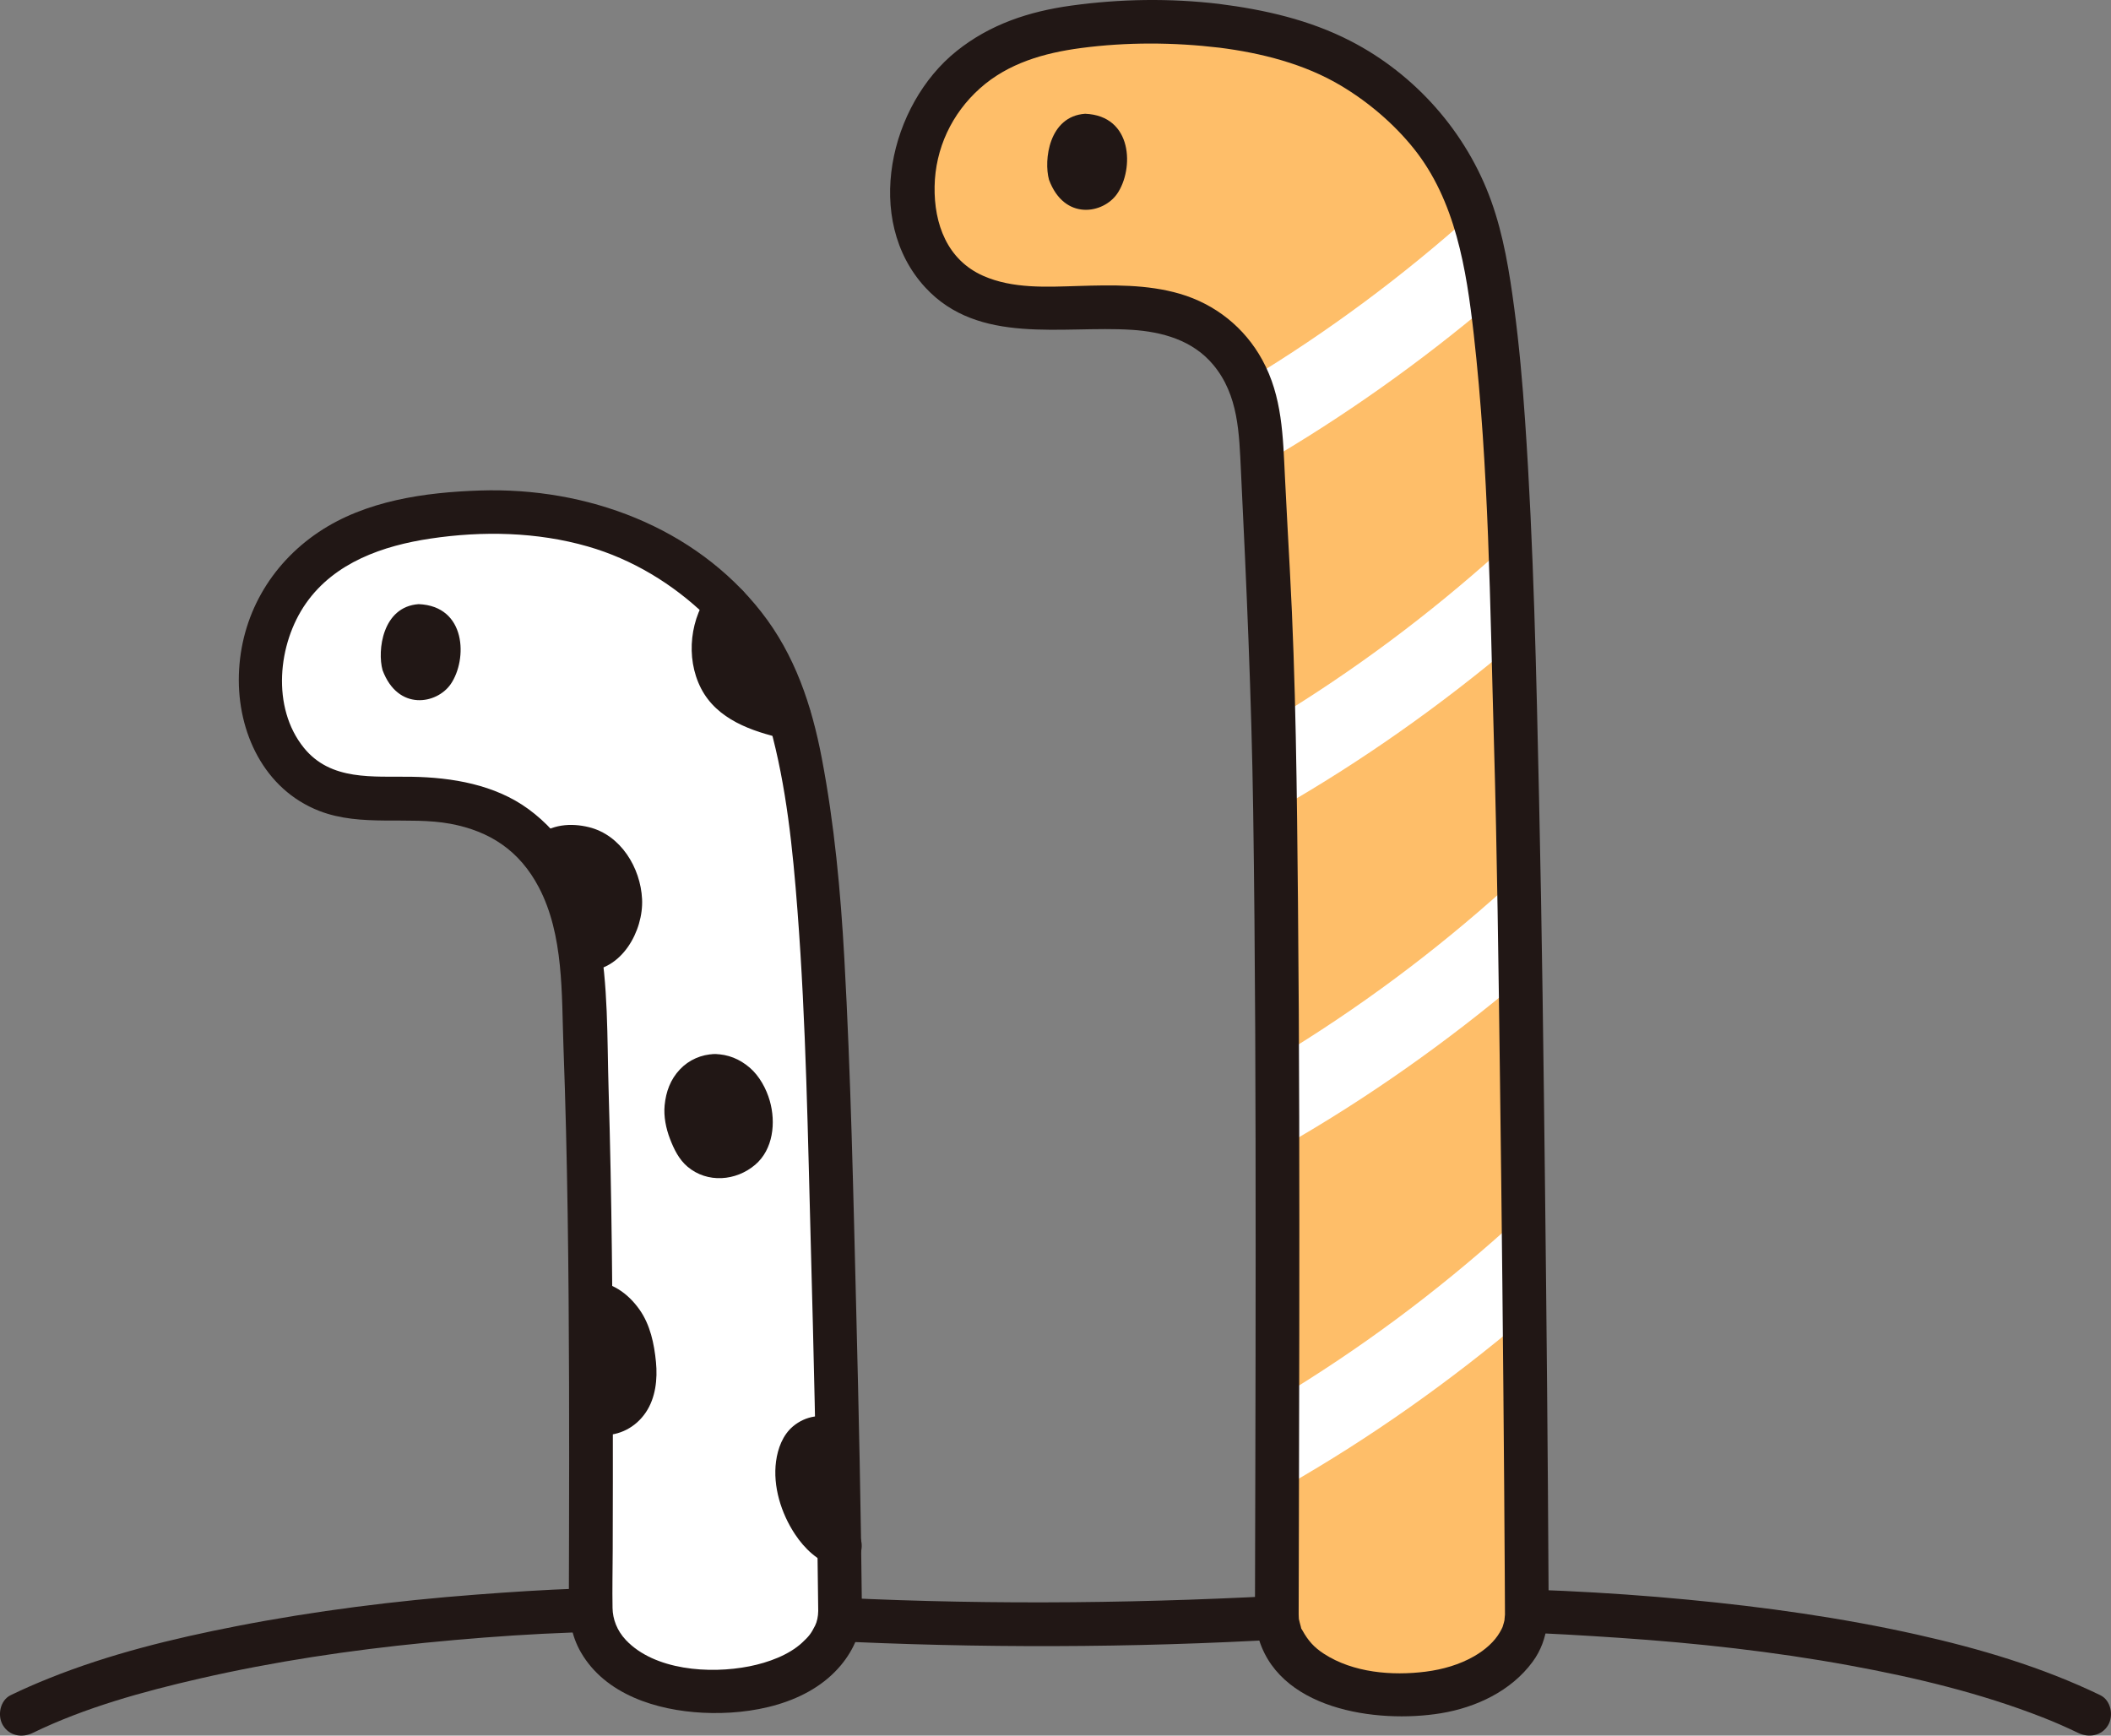 <?xml version="1.0" encoding="UTF-8"?><svg id="b" xmlns="http://www.w3.org/2000/svg" width="231.766" height="190.562" viewBox="0 0 231.766 190.562"><rect x="0" y="0" width="231.766" height="190.562" fill="#808080" stroke="none"/><defs><style>.d{fill:#fff;}.e{fill:#211715;}.f{fill:#febe69;}</style></defs><g id="c"><path class="e" d="M230.594,186.123c-6.387-3.084-13.238-5.111-20.144-6.657-8.286-1.854-16.727-3.028-25.176-3.834-9.057-.864-18.16-1.266-27.257-1.286-4.915-.011-9.829.417-14.733.702-16.973.987-33.945,1.198-50.931.379-5.822-.281-11.636-.717-17.458-.988-7.528-.35-15.136.071-22.643.643-8.815.672-17.619,1.772-26.299,3.464-6.971,1.359-13.956,3.065-20.559,5.718-1.427.574-2.84,1.184-4.224,1.858-1.165.567-1.48,2.225-.861,3.284.696,1.189,2.114,1.431,3.284.861,5.687-2.77,12.101-4.543,18.358-5.976,8.151-1.867,16.442-3.106,24.76-3.925,8.546-.842,17.206-1.379,25.797-1.211,5.003.098,10.004.538,14.998.819,16.783.941,33.567,1.024,50.356.172,5.62-.285,11.234-.723,16.857-.944,7.677-.301,15.443.106,23.102.625,8.454.572,16.893,1.501,25.23,3.028,7.198,1.318,14.39,3.035,21.217,5.706,1.324.518,2.622,1.089,3.902,1.707,1.167.563,2.593.319,3.284-.861.615-1.051.311-2.718-.861-3.284h0Z"/><path class="d" d="M92.232,176.876c.043,4.402-4.936,8.807-13.779,8.807-9.166,0-13.615-4.566-13.603-9.131.043-16.619.23-47.696-.951-69.745-.125-2.341-.772-4.799-1.252-7.247-3.395-10.004-10.475-12.095-19.387-11.863-5.53.144-10.21-.609-13.207-6.344-.811-1.553-1.207-3.288-1.36-5.034-.332-3.778.459-7.209,2.085-10.103,2.6-4.626,7.731-7.878,13.437-8.982,10.222-1.977,21.347-1.351,30.155,4.784,6.302,4.389,10.912,9.476,13.065,19.525,2.788,13.016,3.042,26.678,3.51,39.937.609,17.237,1.16,42.362,1.287,55.395Z"/><path class="e" d="M91.927,158.139c.087,4.115.153,8.022.218,11.525-2.63-.96-4.246-4.693-4.595-7.138-.327-2.347.709-5.664,3.787-4.377l.589-.011Z"/><path class="e" d="M69.499,152.333c-.426,1.757-1.615,2.958-3.482,2.838h-1.146c.011-3.907-.011-8-.044-12.147h.087c1.604.033,2.969,1.353,3.689,2.728.578,1.102.851,2.347.993,3.58.109,1.004.142,2.03-.098,3.001Z"/><path class="e" d="M81.69,120.289c.655,1.135.873,2.554.688,3.809-.295,1.997-2.172,3.176-4.104,2.816-1.342-.262-2.052-1.517-2.488-2.75-.437-1.211-.622-2.565-.207-3.787.404-1.19,1.55-2.248,2.87-2.248,1.244,0,2.357.578,3.241,2.161Z"/><path class="e" d="M65.493,93.779c2.085,1.583,3.023,4.224,2.434,6.788-.382,1.615-1.91,3.678-3.569,3.634l-.753.12c-.262-1.561-.644-3.165-.96-4.758-.742-2.172-1.648-3.973-2.718-5.457l.688-.502c1.113-1.07,3.809-.644,4.879.175Z"/><path class="e" d="M86.743,78.772l-.055.011c-3.089-.698-5.708-1.441-7.411-4.005-1.397-2.106-1.19-6.188.524-8.262,3.034,3.089,5.402,6.876,6.941,12.256Z"/><path class="f" d="M133.855,2.83c-6.437-.788-13.128-.464-18.444.564-5.706,1.103-10.443,4.356-13.043,8.982-1.627,2.894-2.417,6.325-2.085,10.103.153,1.745.549,3.481,1.36,5.033,2.996,5.735,9.258,6.488,14.788,6.344,7.675-.2,16.015-1.02,20.263,7.201,1.138,2.202,1.687,4.654,1.789,7.131.19,4.625.693,13.657.794,15.546,1.273,23.767.906,113.523.906,113.523,0,4.219,4.49,8.827,13.661,8.827,8.848,0,13.787-4.547,13.787-8.807,0,0-.699-81.631-1.308-98.868-.468-13.259-.722-37.69-3.51-50.705-2.153-10.05-6.763-15.136-13.065-19.525-4.228-2.944-9.952-4.62-15.893-5.347Z"/><path class="d" d="M162.813,27.703c-.327-1.524-.716-2.922-1.153-4.232-7.697,6.883-15.793,12.913-24.662,18.279.915,2.021,1.393,4.215,1.485,6.438.033.802.076,1.742.124,2.749,8.887-5.148,17.3-11.132,25.152-17.759-.278-1.978-.591-3.819-.946-5.475Z"/><path class="d" d="M166.089,70.784c-.099-3.41-.208-7.133-.353-10.974-.404.197-.796.439-1.155.761-7.746,6.961-15.892,13.049-24.821,18.465.062,3.102.116,6.45.164,9.971.161-.068.323-.125.48-.214,9.084-5.193,17.672-11.271,25.685-18.008Z"/><path class="d" d="M166.878,107.647c-.054-3.879-.108-7.588-.164-11.026-.523.207-1.023.516-1.479.925-7.819,7.027-16.049,13.162-25.078,18.616.017,3.335.03,6.674.04,9.979.292-.093.58-.213.86-.374,9.135-5.222,17.768-11.338,25.82-18.12Z"/><path class="d" d="M165.49,134.868c-7.871,7.073-16.161,13.242-25.26,18.723-.002,3.626-.006,6.963-.011,9.924.371-.095.739-.223,1.094-.426,9.205-5.262,17.901-11.431,26.005-18.275-.037-3.536-.077-7.21-.118-10.939-.606.203-1.189.524-1.71.993Z"/><path class="e" d="M41.999,73.573c-.586-2.13-.025-6.964,3.966-7.241,5.259.21,5.371,6.081,3.521,8.777-1.514,2.207-5.804,3.001-7.487-1.536Z"/><path class="e" d="M115.169,19.732c-.586-2.13-.025-6.964,3.966-7.241,5.259.21,5.371,6.081,3.521,8.777-1.514,2.207-5.804,3.001-7.487-1.536Z"/><path class="e" d="M62.312,95.303c.181-.16.109-.105-.216.164.066-.042.134-.081.204-.116-.393.155-.472.19-.236.105l.119-.036c.082-.023.165-.043.248-.06.253-.044.17-.035-.248.028.113.018.29-.02.406-.022.185-.002.368.014.553.023.498.024-.571-.123-.089-.01.306.072.6.148.899.242.405.127-.562-.29-.024,0,.092.049.182.13.276.168-.317-.251-.367-.289-.15-.113.082.069.163.14.242.214.117.109.231.222.34.339.068.073.4.569.22.243-.191-.346.134.212.173.274.097.155.187.315.27.478.036.069.071.14.104.211.107.237.087.19-.058-.141.054-.013.296.995.307,1.052.12.59-.056.024.011-.016-.026.016.037.571.038.632.002.16-.002.319-.012.479-.006.107-.015.214-.027.32.054-.371.059-.423.016-.157-.031.15-.059.3-.098.449-.039.147-.178.382-.174.528.142-.327.175-.406.098-.239-.031.068-.063.134-.098.2-.092.18-.193.355-.303.524l-.084.127c-.149.208-.114.169.104-.117-.018-.006-.363.411-.402.45-.078.077-.298.206-.328.296.298-.224.345-.265.139-.123-.058.038-.118.074-.18.107-.452.305.415-.076.014-.005-.656.118.425-.002-.009.001-1.255.01-2.458,1.097-2.4,2.4.058,1.292,1.055,2.411,2.4,2.4,3.887-.032,6.301-4.393,6.136-7.879-.163-3.439-2.33-7.041-5.832-7.902-1.985-.488-4.169-.324-5.744,1.086-.938.84-.919,2.55,0,3.394,1.002.92,2.393.896,3.394,0h0Z"/><path class="e" d="M78.104,64.819c-2.347,2.937-2.875,7.365-1.146,10.745,1.756,3.433,5.591,4.739,9.092,5.534,1.222.278,2.656-.373,2.952-1.676.278-1.221-.367-2.655-1.676-2.952-.716-.163-1.431-.33-2.137-.535-.335-.097-.668-.202-.996-.319-.133-.047-.365-.088-.478-.181.313.135.35.15.11.044l-.151-.07c-.299-.141-.591-.297-.872-.471-.14-.086-.274-.183-.412-.271-.432-.276.311.294-.038-.029-.25-.231-.499-.454-.726-.709-.077-.087-.153-.176-.226-.266l.158.203c-.13-.111-.231-.328-.319-.476-.071-.121-.122-.263-.2-.378-.105-.154.164.531.02.024-.086-.301-.165-.597-.239-.901-.133-.545.007.224-.011-.001-.013-.165-.031-.328-.04-.493-.017-.335-.016-.67.004-1.005.01-.169.029-.336.044-.504.02-.221-.091.532.016-.027.062-.326.143-.648.244-.963.049-.154.119-.304.163-.458.056-.194-.253.455.018-.004.078-.133.145-.272.226-.403.086-.139.451-.608.015-.062.782-.979,1.028-2.451,0-3.394-.87-.799-2.557-1.047-3.394,0h0Z"/><path class="e" d="M64.915,145.423c.546.027-.31-.113-.027-.01.094.034.352.038.419.123-.126-.159-.351-.17-.017.019.047.026.381.209.375.239.003-.013-.35-.312-.065-.038.109.105.22.206.324.316.095.1.236.215.299.34-.13-.257-.163-.219-.005.022.153.233.285.477.411.725.304.6-.114-.403.095.236.045.139.094.277.136.418.105.351.189.709.258,1.069.035.18.061.362.092.543.065.394-.045-.561.008.122.026.324.053.648.059.973.003.18.003.36-.005.54-.003.062-.06.645-.016.322.043-.316-.073.315-.072.313-.033.135-.071.269-.114.401-.143.437.038-.049.037-.049.01.007-.129.254-.142.277-.059.104-.152.212-.202.321-.106.231.353-.343.048-.085-.075.063-.405.304-.081.102.346-.216-.072.026-.115.056-.29.207.102-.104.176-.055-.013-.008-.317.097-.36.11-.513.16.095-.027.093-.001-.002.022-.487.001-.507,0-1.256-.054-2.456,1.142-2.4,2.4.06,1.346,1.055,2.342,2.4,2.4,1.989.085,3.786-.863,4.891-2.504,1.073-1.593,1.294-3.651,1.111-5.52-.196-2.005-.624-4.081-1.807-5.757-1.267-1.795-3.054-3.054-5.297-3.167-1.256-.063-2.456,1.149-2.4,2.4.061,1.354,1.055,2.333,2.4,2.4h0Z"/><path class="e" d="M92.86,167.382c-.391-.142.519.276-.063-.039-.124-.067-.244-.14-.362-.218-.435-.289.013-.099.027.032-.008-.079-.365-.33-.431-.396-.105-.106-.206-.215-.304-.327-.066-.076-.131-.153-.194-.231.202.267.25.328.143.184-.172-.286-.381-.55-.551-.839-.184-.313-.351-.635-.504-.964-.033-.07-.065-.14-.096-.211-.073-.167-.043-.094.092.22.029-.067-.16-.414-.189-.496-.214-.597-.388-1.211-.502-1.836-.08-.435.012-.083.009.145.002-.162-.032-.331-.038-.494-.009-.255-.004-.51.017-.763.053-.654-.099.416-.001.004.029-.123.051-.248.083-.371.031-.121.067-.24.107-.358.203-.592-.211.355-.007.017.06-.099.118-.202.175-.302.205-.362-.398.37-.1.128.049-.054.101-.106.156-.156.183-.157.107-.1-.229.173-.001,0,.284-.158.284-.16-.408.161-.494.203-.26.128.178-.039.147-.039-.092-.002-.496.038.073.019.169.017.425-.008-.53-.159-.095-.002.198.071.401.122.598.2,1.17.465,2.686-.508,2.952-1.676.315-1.385-.424-2.454-1.676-2.952-1.693-.674-3.529-.392-4.919.775-1.119.94-1.668,2.428-1.857,3.837-.368,2.737.559,5.701,2.068,7.984,1.079,1.632,2.459,2.906,4.316,3.58,1.182.429,2.68-.481,2.952-1.676.308-1.352-.411-2.493-1.676-2.952h0Z"/><path class="e" d="M78.451,115.729c-1.434.037-2.812.635-3.8,1.682-1.048,1.11-1.534,2.443-1.681,3.943-.12,1.223.146,2.537.584,3.678s.986,2.273,1.938,3.073c2.17,1.826,5.312,1.574,7.418-.219,1.985-1.69,2.284-4.644,1.603-7.023-.381-1.331-1.139-2.728-2.202-3.64-1.11-.952-2.389-1.475-3.86-1.495-1.256-.017-2.458,1.116-2.4,2.4.059,1.315,1.054,2.382,2.4,2.4.141.002.28.02.42.023-.755-.02-.388-.059-.128.013.067.019.132.043.199.063.391.115-.481-.25-.233-.098.13.08.284.189.422.251-.424-.191-.381-.315-.214-.164.059.054.119.106.177.162.114.111.216.282.342.374-.318-.232-.26-.358-.129-.158.053.081.108.16.159.241.088.14.23.581.355.649-.146-.079-.177-.471-.074-.167.032.093.066.185.095.279.059.188.108.379.148.571.01.046.022.239.054.29-.151-.243-.05-.488-.031-.2.016.242.03.483.024.727-.004.188-.046.382-.041.569-.016-.555.073-.448.023-.253-.02.079-.037.159-.06.237-.019.064-.066.158-.076.228.064-.464.214-.446.101-.249-.076.134-.168.404-.301.49-.012.008.434-.476.158-.224-.055.05-.104.109-.158.161-.031.03-.138.146-.169.149-.025.002.545-.364.215-.174-.13.075-.26.151-.39.225-.333.19.274-.13.262-.107-.021.037-.287.094-.326.104-.074.02-.149.033-.224.052-.204.052-.293-.062.294-.034-.154-.007-.314.021-.47.017-.043-.001-.218-.028-.239-.014.025-.016.645.124.277.035-.078-.019-.166-.046-.246-.06-.176-.061-.157-.049.057.037.21.094.232.101.068.021-.065-.042-.138-.081-.204-.121-.209-.126-.011-.161.204.161-.08-.12-.235-.228-.334-.338-.158-.175.004-.179.154.2-.025-.064-.101-.149-.135-.203-.098-.157-.187-.32-.268-.486-.044-.09-.103-.186-.131-.282.004.013.227.589.101.229-.061-.175-.128-.348-.184-.525-.063-.198-.118-.398-.165-.6-.024-.101-.042-.203-.064-.304-.095-.437.027.405.008.101-.015-.232-.035-.46-.03-.692.003-.128.016-.255.023-.382.015-.299-.117.535-.003.109.026-.099.047-.199.077-.297.02-.069.042-.137.067-.204.064-.175.023-.079-.125.288.107-.132.191-.339.279-.488.149-.251-.346.398-.146.185.072-.077.139-.158.214-.232.039-.038.154-.118.186-.171-.324.241-.386.29-.185.147l.105-.068c.071-.044.147-.079.218-.123.169-.08.15-.073-.059.02-.211.085-.229.097-.053.035.029-.006.242-.065.242-.061-.008.054-.713.05-.137.035,1.254-.032,2.459-1.081,2.4-2.4-.057-1.273-1.055-2.435-2.4-2.4Z"/><path class="e" d="M89.832,176.876c-.005.592-.133,1.192-.34,1.605-.445.889-.694,1.197-1.435,1.883-1.452,1.343-3.693,2.173-5.775,2.588-4.398.875-10.428.427-13.556-2.873-.999-1.054-1.453-2.315-1.475-3.527-.039-2.088.012-4.182.018-6.27.015-5.105.024-10.209.015-15.314-.019-11.794-.115-23.591-.467-35.38-.168-5.62-.022-11.469-1.096-17.002-.583-3.002-1.334-5.815-2.913-8.466-1.24-2.081-2.852-3.871-4.808-5.298-3.668-2.674-8.347-3.462-12.79-3.537-4.265-.072-8.881.491-11.854-3.189-3.563-4.41-2.878-11.423.247-15.87,3.154-4.488,8.461-6.314,13.655-7.092,5.715-.856,11.699-.737,17.273.864,4.892,1.405,9.327,4.102,12.987,7.626,3.476,3.348,5.734,7.511,7.015,12.144,1.81,6.545,2.506,13.465,3.023,20.216.95,12.39,1.138,24.86,1.477,37.279.304,11.12.555,22.243.721,33.366.031,2.082.058,4.163.079,6.245.03,3.087,4.831,3.095,4.8,0-.108-10.992-.351-21.983-.626-32.972-.322-12.881-.591-25.786-1.306-38.652-.41-7.373-1.092-14.755-2.479-22.015-1.109-5.809-2.946-11.327-6.629-16.03-7.349-9.383-19.199-13.729-30.878-13.35-6.084.198-12.593,1.111-17.748,4.578-5.306,3.569-8.552,9.232-8.74,15.66-.184,6.273,2.758,12.591,8.842,14.948,4.591,1.778,9.785.553,14.373,1.404,4.328.804,7.592,2.941,9.711,6.969,2.759,5.243,2.497,11.739,2.71,17.508.454,12.311.577,24.633.615,36.951.017,5.548.011,11.096-.003,16.644-.006,2.315-.014,4.631-.02,6.946-.006,2.126.241,4.085,1.326,5.959,2.688,4.642,8.331,6.371,13.376,6.627,5.285.268,11.63-.945,15.185-5.239,1.408-1.7,2.271-3.708,2.291-5.937.029-3.09-4.771-3.092-4.8,0Z"/><path class="e" d="M133.855.43c-5.405-.639-10.857-.558-16.247.186-4.626.639-8.905,2.043-12.589,4.995-7.353,5.892-10.265,18.529-3.438,25.944,5.873,6.378,15.049,4.167,22.676,4.658,3.35.216,6.684,1.139,8.936,3.83,2.799,3.346,2.85,7.559,3.051,11.681.606,12.427,1.159,24.823,1.342,37.266.237,16.123.272,32.249.271,48.374,0,7.709-.014,15.418-.033,23.127-.008,3.344-.017,6.689-.026,10.033-.004,1.492-.008,2.984-.011,4.476-.003,1.447-.087,2.911.25,4.331,1.996,8.403,13.123,9.931,20.159,8.776,3.86-.634,7.698-2.436,10.061-5.64,1.883-2.553,1.773-5.372,1.757-8.383-.077-14.407-.216-28.814-.381-43.221s-.34-28.703-.657-43.051c-.307-13.881-.589-27.803-1.539-41.655-.282-4.106-.641-8.208-1.184-12.288-.53-3.984-1.167-7.989-2.529-11.787-2.705-7.54-8.326-13.92-15.472-17.593-4.494-2.31-9.418-3.428-14.398-4.058-1.288-.163-2.4,1.22-2.4,2.4,0,1.432,1.108,2.236,2.4,2.4,4.614.584,9.347,1.773,13.37,4.174,2.989,1.785,5.78,4.155,7.964,6.868,4.613,5.731,5.807,13.295,6.611,20.396,1.674,14.78,1.785,29.741,2.214,44.596.359,12.439.508,24.886.67,37.329.194,14.852.348,29.706.46,44.559.023,3.075.044,6.149.062,9.224.008,1.34.015,2.68.021,4.021.001.293.01.587.004.88-.003.142-.109.92-.013.43-.057.289-.134.572-.226.852-.143.437-.055.156-.012.058-.093.212-.208.421-.325.621-.59,1.011-1.587,1.905-2.801,2.605-1.615.93-3.477,1.46-5.32,1.695-3.711.473-7.972.117-11.18-1.963-1.094-.709-1.736-1.443-2.363-2.57-.251-.451-.046.048-.18-.438-.075-.275-.152-.541-.21-.82-.076-.365.025.39.002.022-.011-.171-.018-.341-.022-.512-.008-.351.001-.702.002-1.053.006-2.896.014-5.792.022-8.688.019-7.071.036-14.141.045-21.212.019-15.736.006-31.472-.144-47.208-.117-12.168-.23-24.352-.892-36.505-.185-3.401-.369-6.803-.538-10.205-.221-4.462-.28-8.85-2.493-12.882-1.955-3.562-5.161-6.113-9.054-7.251-3.595-1.051-7.437-.966-11.142-.855-3.463.104-7.188.323-10.439-1.114-3.951-1.747-5.408-5.703-5.337-9.81.072-4.165,1.886-8.014,4.984-10.78s7.046-3.884,11.071-4.419c5.023-.666,10.16-.639,15.187-.045,1.289.152,2.4-1.212,2.4-2.4,0-1.424-1.107-2.247-2.4-2.4Z"/></g></svg>